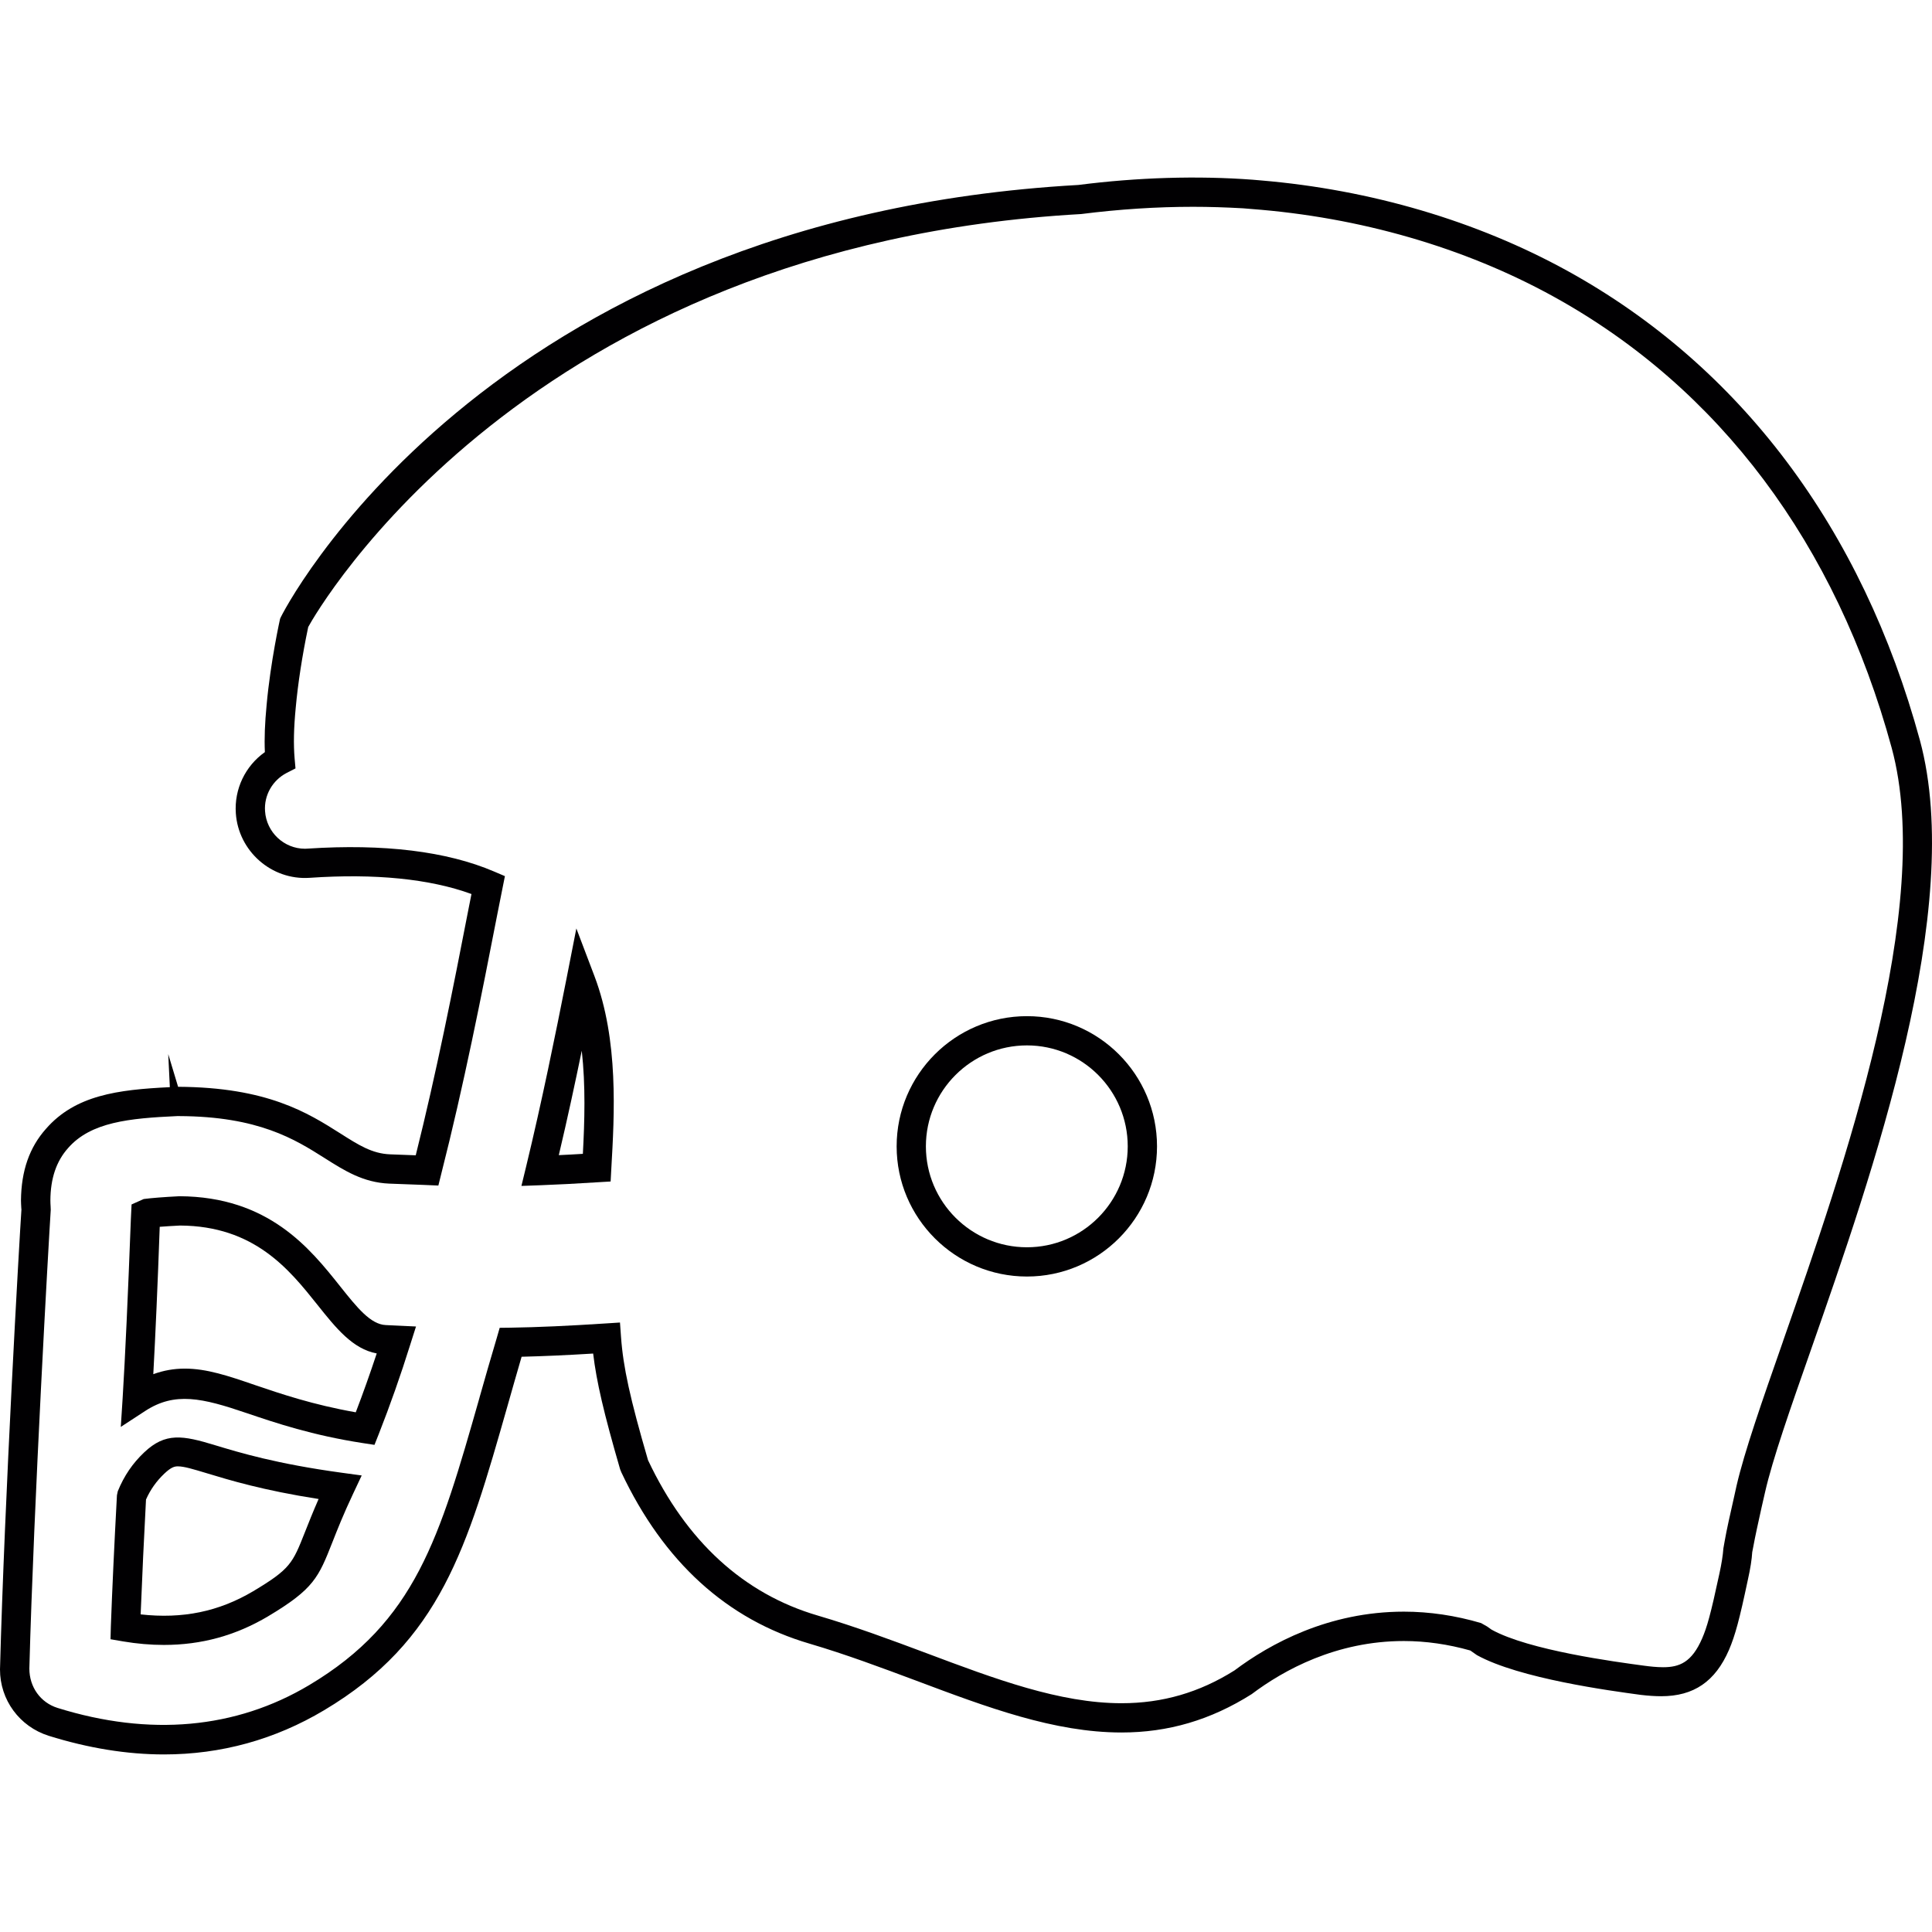<?xml version="1.0" encoding="iso-8859-1"?>
<!-- Generator: Adobe Illustrator 18.1.1, SVG Export Plug-In . SVG Version: 6.00 Build 0)  -->
<svg version="1.1" id="Capa_1" xmlns="http://www.w3.org/2000/svg" xmlns:xlink="http://www.w3.org/1999/xlink" x="0px" y="0px"
	 viewBox="0 0 207.798 207.798" style="enable-background:new 0 0 207.798 207.798;" xml:space="preserve">
<g>
	<g>
		<path style="fill:#010002;" d="M110.454,137.298c7.72,0,13.99-6.284,13.99-14c0-7.723-6.27-14.004-13.99-14.004
			c-7.73,0-14.015,6.281-14.015,14.004C96.439,131.013,102.724,137.298,110.454,137.298z M110.454,112.439
			c5.98,0,10.84,4.867,10.84,10.858c0,5.987-4.86,10.855-10.84,10.855c-5.995,0-10.869-4.867-10.869-10.855
			C99.585,117.306,104.46,112.439,110.454,112.439z"/>
		<path style="fill:#010002;" d="M23.137,155.442c-3.489-1.066-5.35-1.396-7.637,0.777c-1.224,1.16-2.147,2.494-2.834,4.18
			l-0.089,0.429c-0.29,5.397-0.505,10.006-0.655,14.111l-0.036,1.371l1.356,0.233c1.482,0.251,2.956,0.379,4.381,0.379
			c4.055,0,7.72-1.009,11.209-3.078c4.942-2.949,5.429-4.191,6.925-7.984c0.523-1.328,1.174-2.985,2.23-5.218l0.916-1.947
			l-2.122-0.29C29.733,157.443,25.764,156.237,23.137,155.442z M34.268,161.226c-0.626,1.428-1.084,2.591-1.478,3.586
			c-1.321,3.335-1.553,3.937-5.565,6.338c-3.693,2.187-7.584,2.992-12.097,2.487c0.165-4.155,0.361-8.353,0.576-12.354
			c0.476-1.074,1.124-1.979,1.961-2.777c0.769-0.73,1.127-0.791,1.474-0.791c0.655,0,1.618,0.293,3.092,0.737
			C24.644,159.182,28.234,160.288,34.268,161.226z"/>
		<path style="fill:#010002;" d="M206.5,79.628c-6.209-22.794-19.326-40.255-37.932-50.505c-9.72-5.35-21.112-8.718-32.943-9.717
			l-0.877-0.075c-5.955-0.447-12.415-0.251-18.757,0.562c-64.169,3.615-85.785,46.282-85.867,46.661
			c-0.007,0.039-1.027,4.585-1.449,9.28c-0.186,1.943-0.254,3.568-0.186,5.06c-2.115,1.496-3.303,3.983-3.124,6.574
			c0.272,4.062,3.826,7.229,7.941,6.947c7.025-0.483,12.927,0.111,17.404,1.743l-0.276,1.389c-1.743,8.99-3.493,17.805-5.719,26.713
			c-0.877-0.039-1.789-0.072-2.752-0.104c-1.936-0.075-3.375-0.988-5.368-2.255c-3.489-2.208-7.831-4.96-17.44-5.01l-1.059-3.514
			l0.172,3.554c-5.622,0.268-10.175,0.87-13.324,4.481c-1.782,2.001-2.656,4.517-2.688,7.695c0,0.243,0.018,0.476,0.036,0.852
			l0.014,0.129C2.086,133.293,0.483,161.333,0,179.553c-0.007,3.282,2.101,6.152,5.243,7.143c4.255,1.328,8.421,2.004,12.39,2.004
			c6.148,0,11.939-1.6,17.225-4.753c12.526-7.455,15.382-17.49,19.712-32.678c0.48-1.714,0.995-3.489,1.532-5.343
			c2.323-0.057,4.799-0.165,7.695-0.344c0.361,3.031,1.145,6.399,2.902,12.451l0.132,0.326c4.545,9.631,11.363,15.833,20.249,18.428
			c3.947,1.163,7.777,2.602,11.488,3.987c7.619,2.863,14.831,5.565,22.056,5.565c5.018,0,9.584-1.335,13.997-4.123
			c3.464-2.609,9.119-5.715,16.366-5.715c2.362,0,4.771,0.347,7.154,1.02l0.709,0.497c4.556,2.516,14.355,3.833,17.604,4.273
			c0.834,0.1,1.568,0.147,2.215,0.147c3.504,0,5.816-1.578,7.294-4.985c0.673-1.582,1.127-3.271,2.029-7.537
			c0.272-1.21,0.429-2.233,0.469-2.967l0.122-0.63c0.197-1.084,0.505-2.466,0.877-4.155l0.383-1.675
			c0.794-3.504,2.709-8.972,4.939-15.328C201.393,126.253,211.381,97.672,206.5,79.628z M41.855,127.305
			c1.245,0.043,2.387,0.086,3.625,0.136l1.668,0.072l0.308-1.242c2.43-9.559,4.323-19.133,6.07-28.119l0.78-3.919l-1.177-0.501
			c-5.075-2.172-11.857-2.995-20.031-2.459c-0.093,0.007-0.197,0.014-0.293,0.014c-2.258,0-4.148-1.772-4.298-4.041
			c-0.122-1.7,0.795-3.321,2.33-4.116l0.945-0.483l-0.093-1.045c-0.132-1.553-0.093-3.293,0.118-5.483
			c0.233-2.57,0.701-5.626,1.328-8.604c0.004-0.029,0.007-0.047,0.014-0.075c0.902-1.664,23.409-41.049,83.13-44.417
			c4.098-0.519,8.138-0.78,12.036-0.78c1.768,0,3.525,0.057,5.375,0.161l0.873,0.072c11.692,0.884,22.923,4.134,32.492,9.402
			c17.841,9.824,30.431,26.619,36.408,48.569c4.635,17.107-5.164,45.136-11.653,63.704l-0.082,0.247
			c-2.212,6.317-4.112,11.767-4.95,15.393l-0.251,1.138c-0.447,1.983-0.816,3.6-1.027,4.817l-0.14,0.791
			c-0.057,0.777-0.204,1.689-0.429,2.716c-0.956,4.466-1.338,5.762-1.854,6.964c-1.12,2.584-2.444,3.103-4.202,3.103
			c-0.669,0-1.414-0.079-2.044-0.165c-3.063-0.412-12.397-1.653-16.409-3.879c-0.157-0.104-0.319-0.222-0.469-0.333l-0.655-0.372
			c-2.756-0.812-5.554-1.228-8.303-1.228c-8.11,0-14.408,3.457-18.223,6.324c-3.772,2.373-7.741,3.525-12.143,3.525
			c-6.653,0-13.6-2.609-20.99-5.386c-3.754-1.406-7.637-2.852-11.678-4.041c-7.988-2.337-14.147-7.995-18.263-16.713
			c-1.936-6.646-2.67-9.989-2.906-13.26l-0.111-1.546l-1.557,0.1c-4.005,0.261-7.247,0.408-10.221,0.455l-1.16,0.014l-0.322,1.117
			c-0.662,2.201-1.253,4.298-1.825,6.302l-0.047,0.179c-4.27,14.974-6.85,24.014-18.302,30.835
			c-7.888,4.706-17.15,5.536-27.053,2.452c-1.85-0.58-3.038-2.255-3.038-4.237c0.476-17.773,2.083-45.999,2.301-49.334l-0.014-0.369
			c-0.014-0.211-0.025-0.419-0.025-0.644c0.011-2.366,0.637-4.212,1.9-5.63c2.452-2.809,6.589-3.207,11.731-3.443h0.047h0.157
			c8.561,0.029,12.49,2.509,15.661,4.517C37.045,125.906,39.052,127.184,41.855,127.305z"/>
		<path style="fill:#010002;" d="M14.151,129.546l-0.079,1.646c-0.308,8.174-0.612,14.802-0.88,19.154l-0.2,3.124l2.627-1.714
			c3.182-2.076,6.12-1.403,10.905,0.229c3.146,1.066,7.072,2.391,12.508,3.228l1.245,0.19l0.462-1.163
			c1.217-3.096,2.362-6.338,3.386-9.62l0.619-1.947l-3.246-0.154c-1.639-0.068-3.089-1.875-4.921-4.177
			c-3.239-4.069-7.68-9.631-17.275-9.681c-1.736,0.089-2.995,0.19-3.844,0.301L14.151,129.546z M16.488,147.801
			c0.229-4.198,0.472-9.641,0.691-15.851c0.626-0.05,1.367-0.093,2.183-0.136c8.002,0.043,11.746,4.724,14.77,8.514
			c2.018,2.534,3.804,4.76,6.388,5.243c-0.73,2.197-1.467,4.277-2.255,6.331c-4.624-0.816-8.052-1.986-10.83-2.928
			c-2.902-0.998-5.2-1.772-7.562-1.772C18.703,147.204,17.594,147.397,16.488,147.801z"/>
		<path style="fill:#010002;" d="M64.28,127.159l1.396-0.082l0.075-1.392c0.336-5.83,0.795-13.8-1.807-20.679l-1.954-5.146
			l-1.059,5.397c-1.202,6.08-2.634,13.156-4.359,20.278l-0.49,2.018l2.072-0.075C59.971,127.413,61.975,127.305,64.28,127.159z
			 M62.691,124.102c-0.902,0.057-1.764,0.104-2.588,0.14c0.941-3.973,1.775-7.859,2.469-11.23
			C62.995,116.762,62.877,120.616,62.691,124.102z"/>
	</g>
</g>
<g>
</g>
<g>
</g>
<g>
</g>
<g>
</g>
<g>
</g>
<g>
</g>
<g>
</g>
<g>
</g>
<g>
</g>
<g>
</g>
<g>
</g>
<g>
</g>
<g>
</g>
<g>
</g>
<g>
</g>
</svg>
